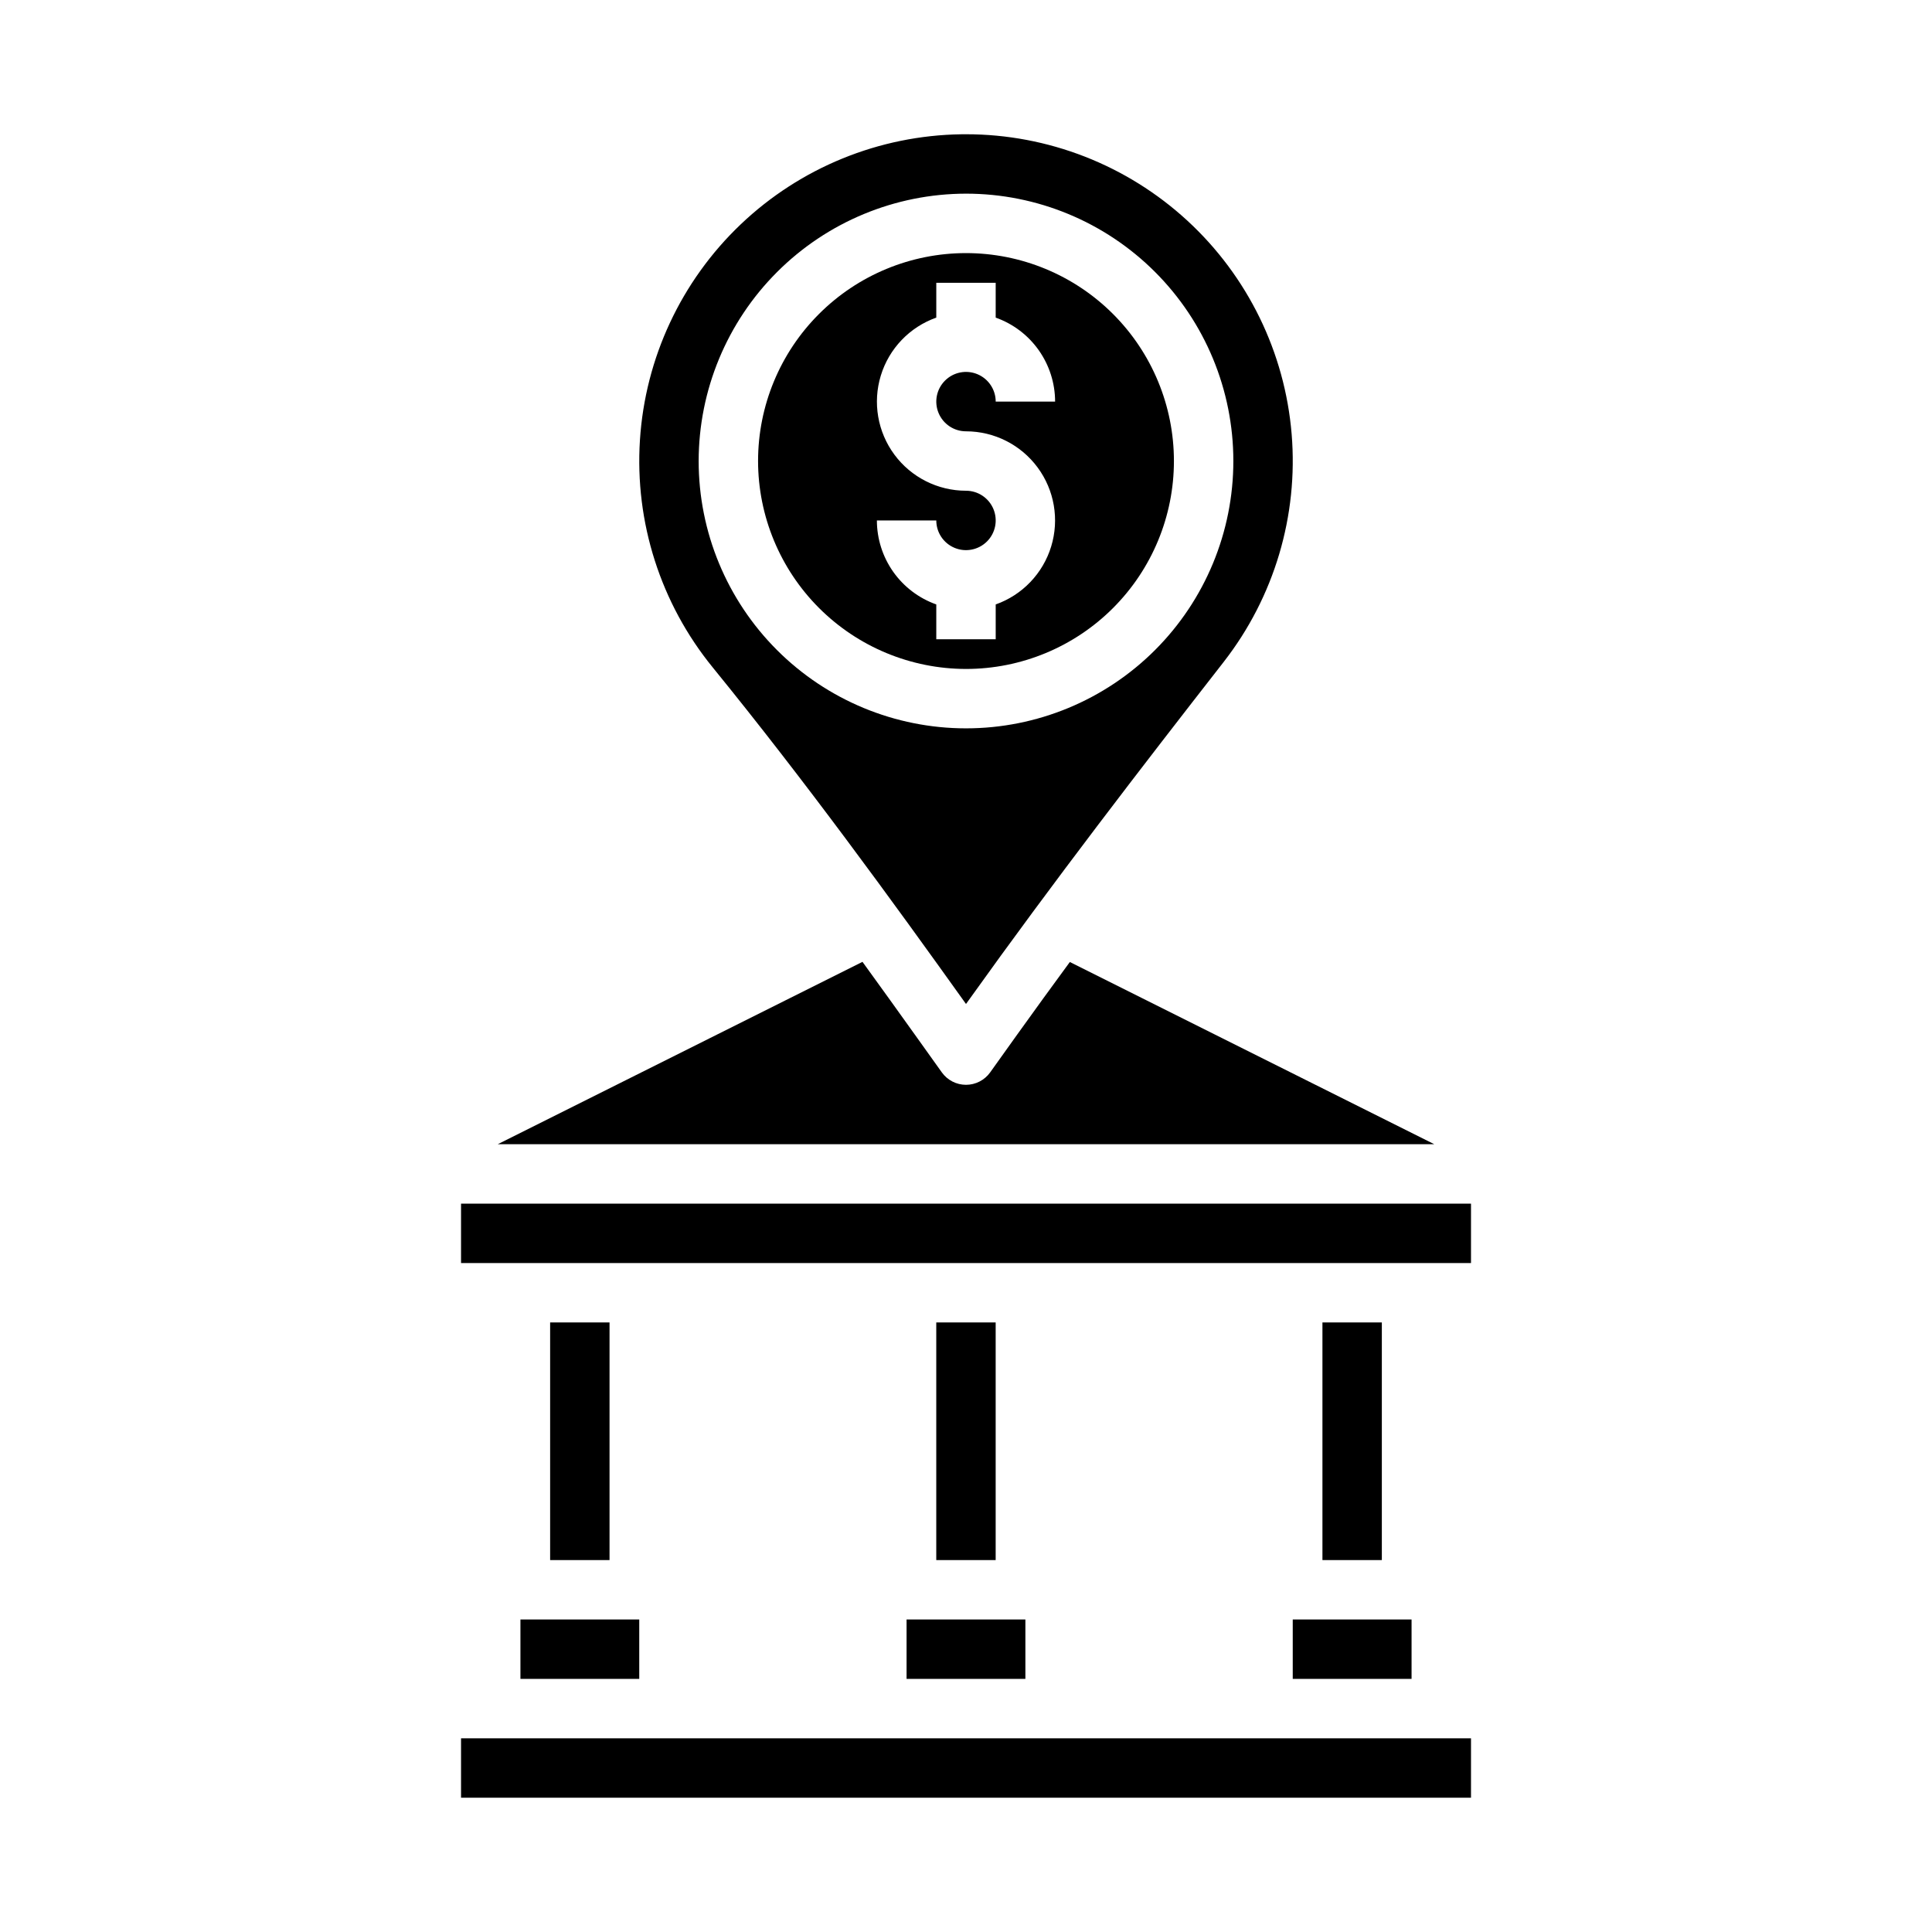 <?xml version="1.0" encoding="UTF-8"?>
<!-- Uploaded to: SVG Repo, www.svgrepo.com, Generator: SVG Repo Mixer Tools -->
<svg fill="#000000" width="800px" height="800px" version="1.1" viewBox="144 144 512 512" xmlns="http://www.w3.org/2000/svg">
 <g>
  <path d="m266.18 604.67h267.65v15.742h-267.65z"/>
  <path d="m289.79 494.46h15.742v62.977h-15.742z"/>
  <path d="m281.92 573.18h31.488v15.742h-31.488z"/>
  <path d="m400 321.28c14.613 0 28.629-5.805 38.965-16.141 10.332-10.332 16.137-24.348 16.137-38.961 0-14.617-5.805-28.633-16.137-38.965-10.336-10.336-24.352-16.141-38.965-16.141-14.617 0-28.633 5.805-38.965 16.141-10.336 10.332-16.141 24.348-16.141 38.965 0.016 14.609 5.828 28.613 16.156 38.945 10.332 10.328 24.34 16.141 38.949 16.156zm0-47.23c-7.488-0.004-14.527-3.555-18.98-9.574-4.449-6.019-5.785-13.793-3.594-20.953 2.188-7.156 7.644-12.852 14.699-15.352v-9.227h15.742v9.227h0.004c4.602 1.633 8.582 4.648 11.402 8.633 2.816 3.988 4.336 8.746 4.34 13.629h-15.742c0-3.184-1.918-6.055-4.859-7.273-2.941-1.219-6.328-0.543-8.578 1.707-2.254 2.25-2.926 5.637-1.707 8.578s4.09 4.859 7.273 4.859c7.484 0.004 14.527 3.555 18.977 9.574 4.453 6.019 5.785 13.793 3.594 20.953-2.188 7.156-7.644 12.855-14.699 15.352v9.227h-15.746v-9.227c-4.598-1.633-8.582-4.648-11.402-8.633-2.816-3.988-4.332-8.746-4.34-13.629h15.742c0 3.184 1.918 6.055 4.859 7.273s6.328 0.543 8.582-1.707c2.25-2.25 2.922-5.637 1.703-8.578-1.215-2.941-4.086-4.859-7.269-4.859z"/>
  <path d="m399.94 409.98 0.062 0.086 0.777-1.082c22.426-31.391 45.719-61.625 67.551-89.617h-0.004c13.348-17.145 19.766-38.684 17.973-60.336-1.793-21.656-11.66-41.844-27.645-56.562s-36.918-22.891-58.645-22.891c-0.414 0-0.824 0-1.242 0.008-21.797 0.312-42.672 8.832-58.461 23.859-15.789 15.027-25.332 35.457-26.719 57.211-1.391 21.75 5.477 43.227 19.23 60.141 24.52 30.113 47.691 61.984 67.121 89.184zm0.062-214.66c18.789 0 36.809 7.465 50.098 20.754 13.285 13.285 20.75 31.305 20.75 50.098 0 18.789-7.465 36.809-20.75 50.094-13.289 13.289-31.309 20.754-50.098 20.754-18.793 0-36.812-7.465-50.098-20.754-13.289-13.285-20.754-31.305-20.754-50.094 0.023-18.785 7.492-36.793 20.777-50.074 13.281-13.285 31.289-20.754 50.074-20.777z"/>
  <path d="m427.52 398.94c-4.668 6.352-9.309 12.75-13.93 19.195l-7.184 10.051v0.004c-1.48 2.066-3.863 3.297-6.406 3.297-2.543 0-4.93-1.23-6.406-3.297l-6.469-9.055c-4.648-6.508-9.516-13.285-14.559-20.238l-96.656 48.332h248.19z"/>
  <path d="m494.46 494.46h15.742v62.977h-15.742z"/>
  <path d="m266.18 462.98h267.65v15.742h-267.65z"/>
  <path d="m486.59 573.18h31.488v15.742h-31.488z"/>
  <path d="m384.25 573.18h31.488v15.742h-31.488z"/>
  <path d="m392.12 494.46h15.742v62.977h-15.742z"/>
 </g>
</svg>